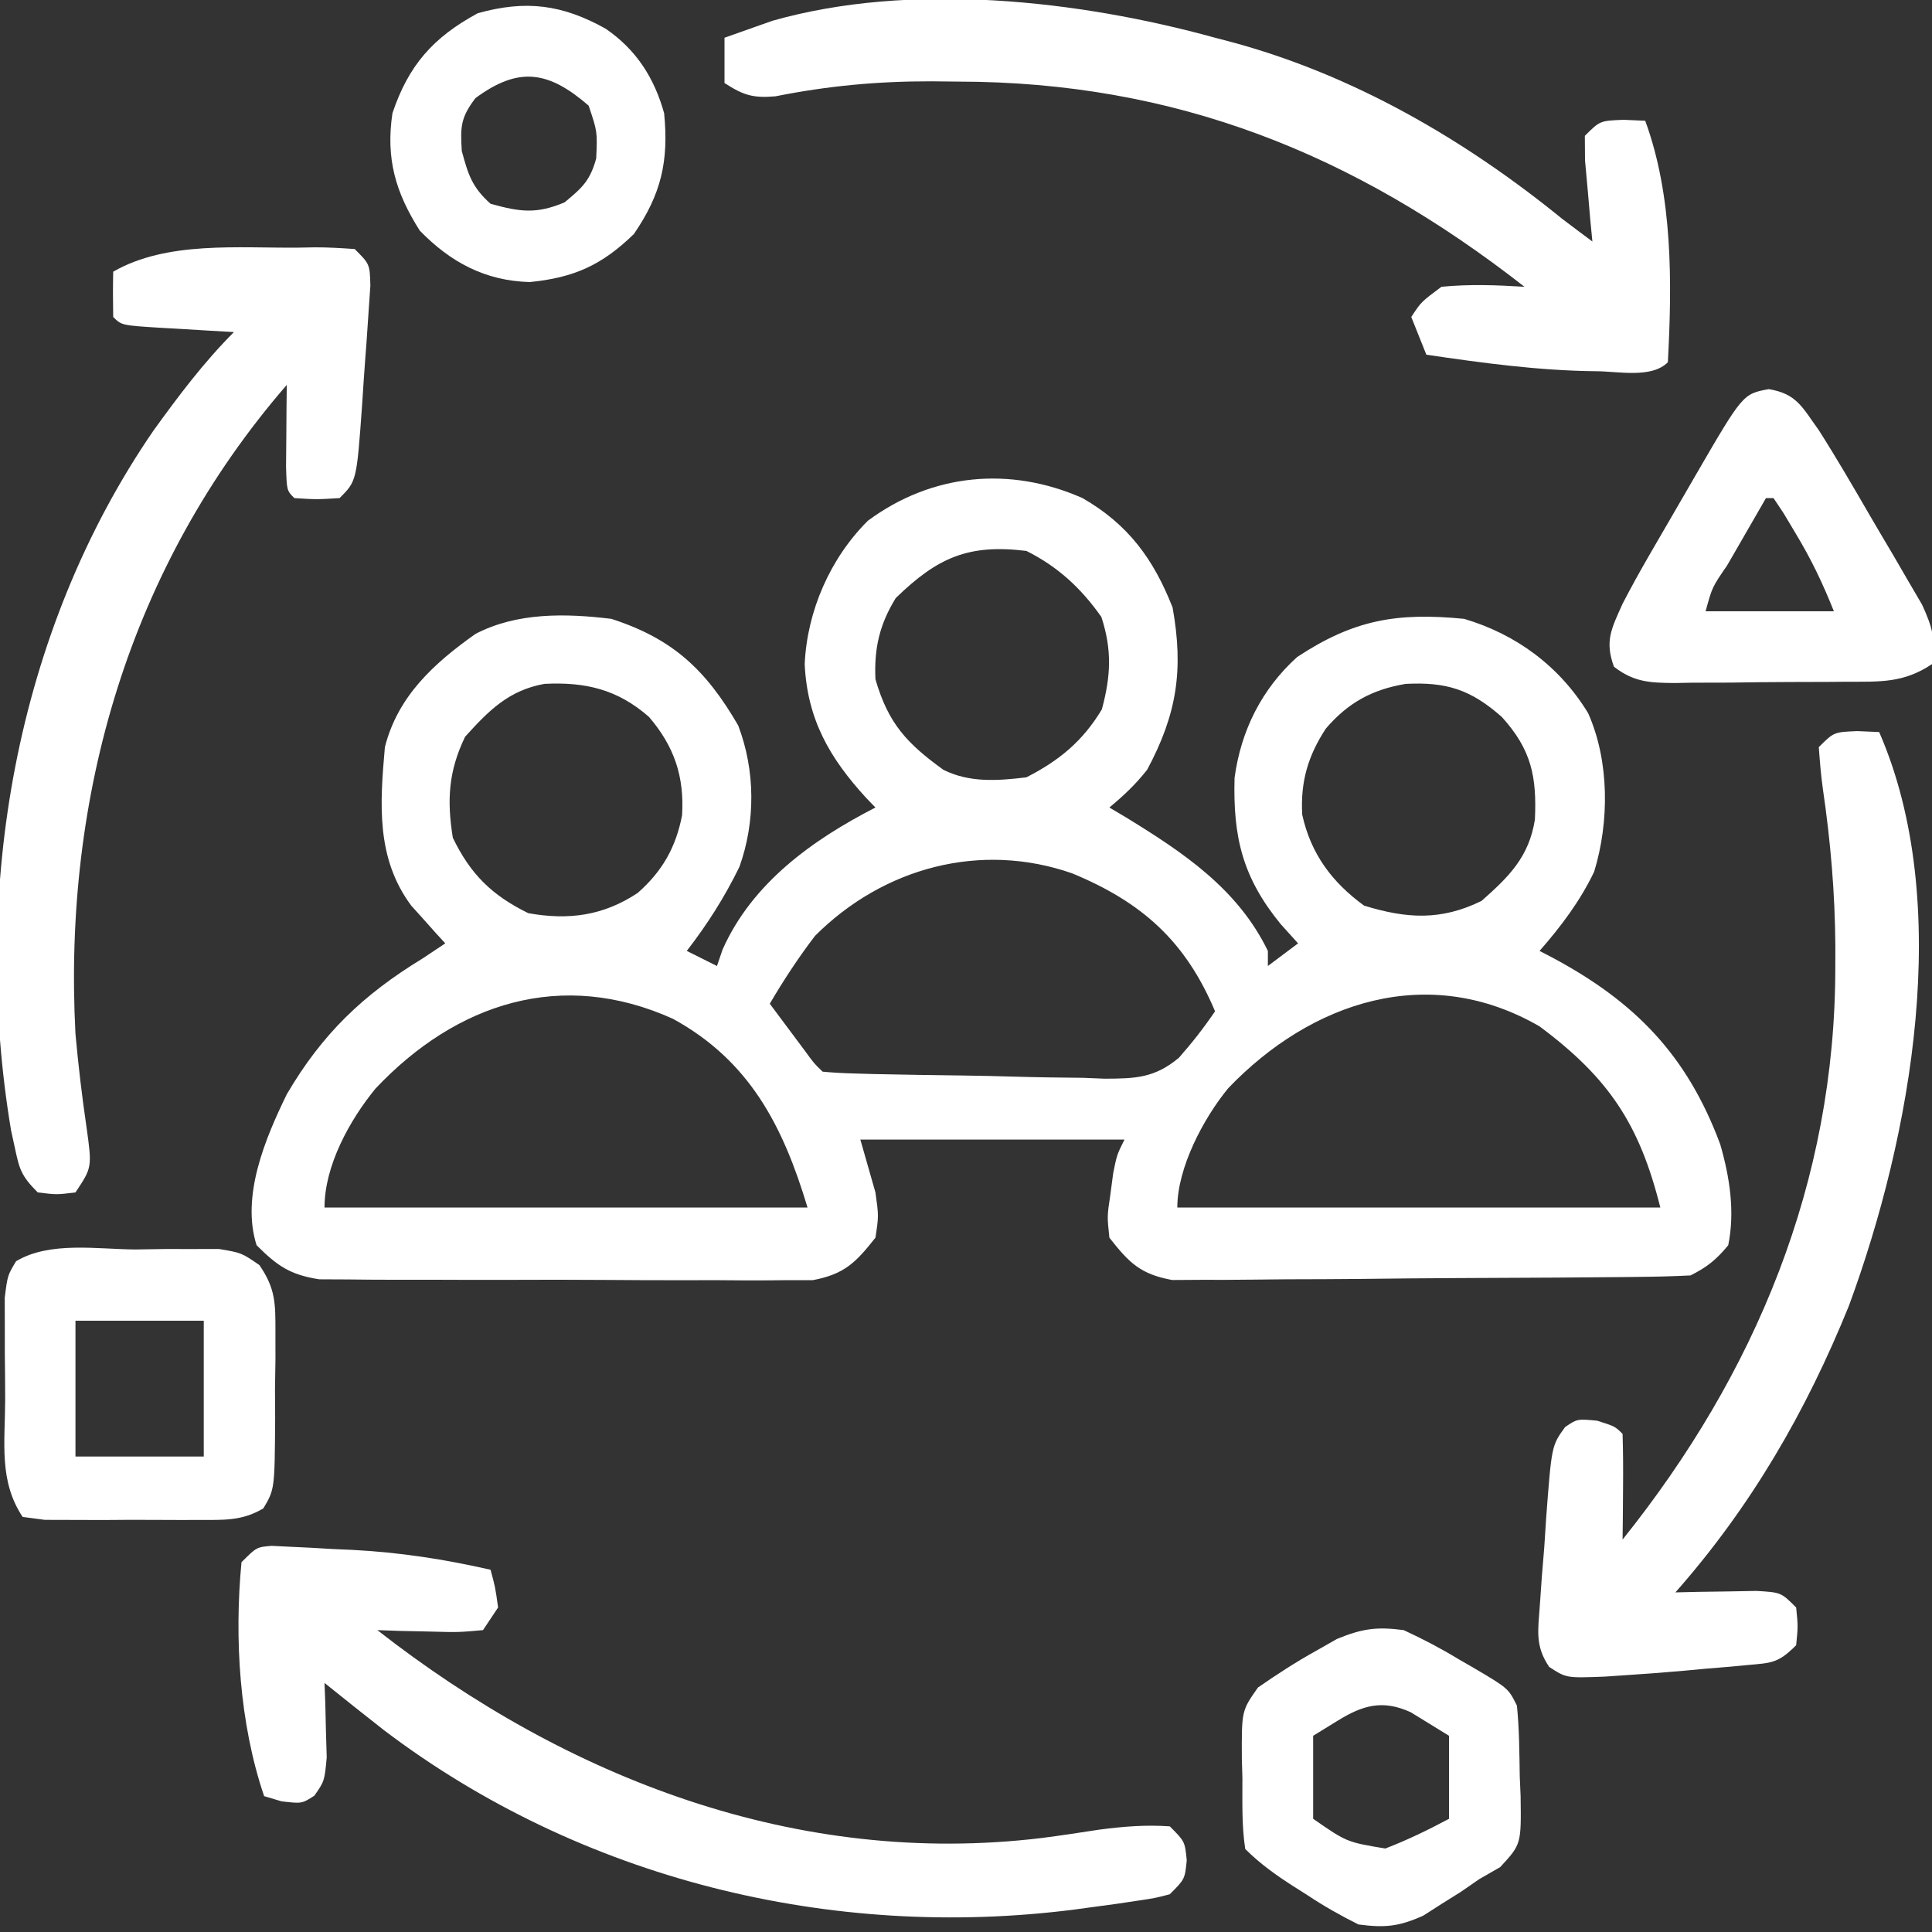 <?xml version="1.0" encoding="UTF-8"?>
<svg version="1.1" xmlns="http://www.w3.org/2000/svg" width="256" height="256">
<rect width="100%" height="100%" fill="#333333" stroke="none"/>
<path d="M0 0 C6.053 3.484 9.412 8.071 11.938 14.5 C13.407 22.727 12.526 28.617 8.562 36 C7.008 37.969 5.501 39.384 3.562 41 C4.275 41.424 4.988 41.848 5.723 42.285 C13.324 46.94 20.557 51.754 24.562 60 C24.562 60.66 24.562 61.32 24.562 62 C25.883 61.01 27.203 60.02 28.562 59 C27.799 58.154 27.036 57.309 26.25 56.438 C21.219 50.277 19.931 44.958 20.148 37.07 C20.991 30.822 23.736 25.309 28.438 21.062 C35.908 16.132 41.627 15.122 50.562 16 C57.475 18.04 63.234 22.307 67 28.5 C69.827 34.865 69.815 42.903 67.797 49.504 C65.931 53.406 63.411 56.745 60.562 60 C61.143 60.303 61.723 60.606 62.32 60.918 C73.214 66.76 80.1 73.796 84.5 85.625 C85.751 89.945 86.474 94.551 85.562 99 C83.99 100.906 82.774 101.894 80.562 103 C78.312 103.118 76.059 103.17 73.805 103.193 C73.111 103.201 72.416 103.209 71.701 103.218 C69.398 103.243 67.096 103.259 64.793 103.273 C64.007 103.279 63.22 103.284 62.41 103.29 C58.248 103.316 54.087 103.336 49.925 103.35 C45.627 103.367 41.33 103.412 37.032 103.462 C33.727 103.496 30.422 103.508 27.116 103.513 C25.532 103.52 23.948 103.535 22.364 103.559 C20.145 103.591 17.927 103.591 15.708 103.583 C14.446 103.592 13.184 103.6 11.884 103.608 C7.665 102.836 6.178 101.331 3.562 98 C3.258 95.176 3.258 95.176 3.688 92.312 C3.814 91.36 3.94 90.407 4.07 89.426 C4.562 87 4.562 87 5.562 85 C-5.987 85 -17.538 85 -29.438 85 C-28.448 88.465 -28.448 88.465 -27.438 92 C-27 95.125 -27 95.125 -27.438 98 C-30.05 101.31 -31.544 102.83 -35.739 103.628 C-37.618 103.63 -37.618 103.63 -39.535 103.631 C-40.578 103.642 -40.578 103.642 -41.641 103.653 C-43.928 103.67 -46.213 103.65 -48.5 103.629 C-50.095 103.63 -51.69 103.632 -53.285 103.636 C-56.624 103.639 -59.963 103.624 -63.302 103.597 C-67.576 103.563 -71.849 103.569 -76.123 103.588 C-79.416 103.598 -82.708 103.589 -86.001 103.574 C-87.576 103.569 -89.152 103.569 -90.728 103.576 C-92.932 103.581 -95.135 103.561 -97.34 103.533 C-98.593 103.527 -99.846 103.521 -101.136 103.515 C-105.013 102.91 -106.685 101.745 -109.438 99 C-111.514 92.486 -108.274 84.816 -105.438 79 C-100.754 70.992 -95.317 65.8 -87.438 61 C-86.448 60.34 -85.457 59.68 -84.438 59 C-84.847 58.553 -85.257 58.105 -85.68 57.645 C-86.219 57.04 -86.757 56.435 -87.312 55.812 C-87.846 55.221 -88.38 54.629 -88.93 54.02 C-93.622 47.735 -93.102 40.509 -92.438 33 C-90.738 26.268 -85.966 21.913 -80.438 18 C-74.947 15.13 -68.486 15.262 -62.438 16 C-54.252 18.638 -49.876 22.796 -45.625 30.125 C-43.344 36.098 -43.318 42.865 -45.457 48.855 C-47.428 52.887 -49.69 56.454 -52.438 60 C-51.117 60.66 -49.797 61.32 -48.438 62 C-48.19 61.277 -47.943 60.554 -47.688 59.809 C-43.766 50.998 -35.775 45.282 -27.438 41 C-27.836 40.587 -28.234 40.175 -28.645 39.75 C-33.52 34.435 -36.469 29.319 -36.812 22 C-36.496 14.974 -33.434 7.961 -28.438 3 C-19.973 -3.266 -9.632 -4.259 0 0 Z M-24.75 13.25 C-26.908 16.767 -27.624 19.928 -27.438 24 C-25.74 29.89 -23.241 32.525 -18.438 36 C-14.964 37.737 -11.236 37.461 -7.438 37 C-3.09 34.785 0.047 32.193 2.562 28 C3.756 23.585 3.927 20.114 2.5 15.75 C-0.173 11.956 -3.235 9.101 -7.438 7 C-15.093 6.066 -19.193 7.843 -24.75 13.25 Z M-81.812 31.625 C-84.017 36.203 -84.235 40.006 -83.438 45 C-81.108 49.838 -78.256 52.636 -73.438 55 C-68.092 55.956 -63.498 55.342 -58.945 52.324 C-55.686 49.462 -53.872 46.275 -53.059 42.016 C-52.75 36.887 -54.095 32.906 -57.438 29 C-61.585 25.357 -65.843 24.339 -71.297 24.617 C-76.039 25.465 -78.686 28.169 -81.812 31.625 Z M32.242 30.543 C29.89 34.137 28.866 37.57 29.113 41.945 C30.249 47.14 33.069 50.914 37.312 54 C42.962 55.738 47.503 56.01 52.875 53.375 C56.516 50.157 59.154 47.56 59.945 42.602 C60.201 36.918 59.499 33.351 55.562 29 C51.427 25.346 48.185 24.34 42.805 24.621 C38.37 25.37 35.17 27.121 32.242 30.543 Z M-35.438 58 C-37.645 60.888 -39.599 63.866 -41.438 67 C-40.459 68.313 -39.48 69.626 -38.5 70.938 C-37.955 71.668 -37.409 72.399 -36.848 73.152 C-35.568 74.913 -35.568 74.913 -34.438 76 C-33.064 76.134 -31.684 76.202 -30.304 76.24 C-28.987 76.279 -28.987 76.279 -27.643 76.318 C-23.602 76.403 -19.562 76.469 -15.521 76.515 C-13.392 76.546 -11.264 76.594 -9.137 76.658 C-6.067 76.75 -3.001 76.789 0.07 76.816 C1.015 76.855 1.96 76.893 2.934 76.932 C7.028 76.92 9.549 76.843 12.769 74.164 C14.515 72.18 16.085 70.188 17.562 68 C13.661 58.733 7.913 53.562 -1.359 49.727 C-13.475 45.491 -26.358 48.921 -35.438 58 Z M-93.688 78.25 C-97.126 82.449 -100.438 88.46 -100.438 94 C-79.317 94 -58.197 94 -36.438 94 C-39.687 83.168 -44.128 74.555 -54.262 69 C-69.031 62.336 -82.983 66.903 -93.688 78.25 Z M19.312 78.188 C16.036 82.171 12.562 88.717 12.562 94 C33.682 94 54.803 94 76.562 94 C73.796 82.935 69.729 76.835 60.562 70 C45.868 61.511 30.339 66.692 19.312 78.188 Z " fill="#FFFFFF" transform="translate(143.438,66)"/>
<path d="M0 0 C0.699 -0.013 1.398 -0.026 2.118 -0.04 C3.872 -0.043 5.625 0.064 7.375 0.188 C9.375 2.188 9.375 2.188 9.45 5.045 C9.369 6.237 9.287 7.428 9.203 8.656 C9.115 9.949 9.028 11.242 8.938 12.574 C8.886 13.249 8.834 13.924 8.781 14.619 C8.626 16.679 8.491 18.739 8.359 20.801 C7.632 30.93 7.632 30.93 5.375 33.188 C2.312 33.375 2.312 33.375 -0.625 33.188 C-1.625 32.188 -1.625 32.188 -1.723 29.027 C-1.711 27.74 -1.699 26.452 -1.688 25.125 C-1.678 23.835 -1.669 22.544 -1.66 21.215 C-1.649 20.216 -1.637 19.217 -1.625 18.188 C-22.479 42.259 -31.286 72.661 -29.625 104.188 C-29.248 108.319 -28.768 112.436 -28.161 116.54 C-27.421 121.881 -27.421 121.881 -29.625 125.188 C-32.125 125.5 -32.125 125.5 -34.625 125.188 C-36.839 122.973 -37.062 122.104 -37.688 119.125 C-37.843 118.412 -37.999 117.699 -38.16 116.965 C-43.462 85.289 -37.641 50.945 -19.28 24.231 C-15.991 19.674 -12.605 15.167 -8.625 11.188 C-9.696 11.127 -10.767 11.066 -11.871 11.004 C-13.268 10.92 -14.665 10.835 -16.062 10.75 C-16.77 10.711 -17.477 10.671 -18.205 10.631 C-23.512 10.301 -23.512 10.301 -24.625 9.188 C-24.666 7.188 -24.668 5.187 -24.625 3.188 C-17.486 -0.916 -8.039 0.089 0 0 Z " fill="#FFFFFF" transform="translate(39.625,32.812)"/>
<path d="M0 0 C0.655 0.171 1.311 0.343 1.986 0.519 C18.221 4.86 33.04 13.455 46 24 C47.329 25.006 48.66 26.008 50 27 C49.905 26.013 49.809 25.025 49.711 24.008 C49.6 22.726 49.489 21.445 49.375 20.125 C49.259 18.849 49.143 17.573 49.023 16.258 C49.012 14.645 49.012 14.645 49 13 C51 11 51 11 54.125 10.875 C55.074 10.916 56.023 10.957 57 11 C60.663 20.992 60.564 32.45 60 43 C57.813 45.187 53.391 44.187 50.441 44.189 C42.883 44.111 35.467 43.099 28 42 C27.01 39.525 27.01 39.525 26 37 C27.312 35 27.312 35 30 33 C33.689 32.639 37.305 32.771 41 33 C18.452 15.369 -5.289 5.828 -34.125 5.812 C-35.272 5.8 -36.42 5.788 -37.602 5.775 C-44.686 5.763 -51.301 6.373 -58.253 7.764 C-61.248 8.021 -62.511 7.607 -65 6 C-65 4.02 -65 2.04 -65 0 C-63.649 -0.487 -62.294 -0.964 -60.938 -1.438 C-59.806 -1.838 -59.806 -1.838 -58.652 -2.246 C-40.354 -7.447 -18.096 -4.991 0 0 Z " fill="#FFFFFF" transform="translate(161,5)"/>
<path d="M0 0 C1.208 0.059 1.208 0.059 2.441 0.12 C3.337 0.163 4.233 0.205 5.156 0.249 C6.096 0.304 7.036 0.36 8.004 0.417 C9.367 0.477 9.367 0.477 10.758 0.538 C16.987 0.866 22.925 1.779 29.004 3.167 C29.629 5.479 29.629 5.479 30.004 8.167 C29.344 9.157 28.684 10.147 28.004 11.167 C24.746 11.46 24.746 11.46 20.879 11.354 C18.957 11.314 18.957 11.314 16.996 11.272 C16.009 11.238 15.021 11.203 14.004 11.167 C39.159 30.828 69.654 42.624 102.051 38.71 C104.597 38.379 107.126 38.001 109.664 37.604 C112.853 37.187 115.795 36.943 119.004 37.167 C121.004 39.167 121.004 39.167 121.254 41.667 C121.004 44.167 121.004 44.167 119.004 46.167 C117.087 46.669 117.087 46.669 114.742 47.019 C113.879 47.148 113.015 47.277 112.125 47.411 C111.198 47.536 110.271 47.662 109.316 47.792 C108.362 47.922 107.409 48.051 106.426 48.185 C74.148 52.328 40.901 44.155 14.887 24.429 C12.246 22.357 9.617 20.274 7.004 18.167 C7.039 19.071 7.074 19.974 7.109 20.905 C7.136 22.085 7.164 23.264 7.191 24.479 C7.226 25.651 7.261 26.823 7.297 28.03 C7.004 31.167 7.004 31.167 5.66 33.104 C4.004 34.167 4.004 34.167 1.316 33.854 C0.553 33.628 -0.21 33.401 -0.996 33.167 C-4.272 23.558 -4.964 12.242 -3.996 2.167 C-1.996 0.167 -1.996 0.167 0 0 Z " fill="#FFFFFF" transform="translate(35.996,204.833)"/>
<path d="M0 0 C0.949 0.041 1.897 0.083 2.875 0.125 C12.777 22.841 7.134 53.671 -1.125 76.125 C-6.826 90.198 -14.098 102.752 -24.125 114.125 C-22.644 114.09 -22.644 114.09 -21.133 114.055 C-19.211 114.028 -19.211 114.028 -17.25 114 C-15.974 113.977 -14.698 113.954 -13.383 113.93 C-10.125 114.125 -10.125 114.125 -8.125 116.125 C-7.875 118.625 -7.875 118.625 -8.125 121.125 C-10.518 123.518 -11.346 123.463 -14.633 123.758 C-15.538 123.842 -16.443 123.925 -17.375 124.012 C-18.324 124.09 -19.273 124.169 -20.25 124.25 C-21.176 124.336 -22.101 124.423 -23.055 124.512 C-25.744 124.751 -28.431 124.951 -31.125 125.125 C-31.903 125.178 -32.682 125.23 -33.483 125.284 C-38.576 125.482 -38.576 125.482 -40.847 124.004 C-42.744 121.215 -42.321 119.143 -42.086 115.812 C-42 114.572 -41.913 113.332 -41.824 112.055 C-41.717 110.758 -41.61 109.461 -41.5 108.125 C-41.416 106.828 -41.332 105.531 -41.246 104.195 C-40.524 94.673 -40.524 94.673 -38.737 92.215 C-37.125 91.125 -37.125 91.125 -34.5 91.375 C-32.125 92.125 -32.125 92.125 -31.125 93.125 C-31.052 95.478 -31.041 97.833 -31.062 100.188 C-31.072 101.478 -31.081 102.768 -31.09 104.098 C-31.101 105.097 -31.113 106.096 -31.125 107.125 C-13.507 85.134 -2.922 59.739 -2.938 31.25 C-2.935 30.345 -2.933 29.439 -2.931 28.507 C-2.977 21.473 -3.564 14.593 -4.589 7.635 C-4.843 5.807 -4.994 3.966 -5.125 2.125 C-3.125 0.125 -3.125 0.125 0 0 Z " fill="#FFFFFF" transform="translate(246.125,96.875)"/>
<path d="M0 0 C1.933 -0.03 1.933 -0.03 3.904 -0.061 C5.141 -0.06 6.378 -0.059 7.652 -0.059 C8.785 -0.06 9.918 -0.062 11.086 -0.064 C14.062 0.438 14.062 0.438 16.432 2.068 C18.559 5.159 18.565 7.112 18.559 10.848 C18.559 12.085 18.56 13.321 18.561 14.596 C18.541 15.884 18.521 17.173 18.5 18.5 C18.507 19.792 18.514 21.085 18.521 22.416 C18.458 31.768 18.458 31.768 16.959 34.305 C14.077 36.026 11.611 35.827 8.277 35.836 C7.62 35.839 6.964 35.842 6.287 35.845 C4.901 35.847 3.515 35.841 2.129 35.829 C0.004 35.813 -2.119 35.828 -4.244 35.848 C-5.591 35.846 -6.938 35.842 -8.285 35.836 C-9.512 35.833 -10.74 35.829 -12.004 35.826 C-12.972 35.698 -13.94 35.569 -14.938 35.438 C-18.104 30.688 -17.271 25.573 -17.253 19.986 C-17.25 17.944 -17.273 15.904 -17.299 13.863 C-17.299 12.578 -17.3 11.293 -17.301 9.969 C-17.304 8.789 -17.307 7.608 -17.31 6.393 C-16.938 3.438 -16.938 3.438 -15.807 1.556 C-11.338 -1.118 -5.044 -0.028 0 0 Z M-7.938 9.438 C-7.938 15.377 -7.938 21.317 -7.938 27.438 C-2.328 27.438 3.283 27.438 9.062 27.438 C9.062 21.497 9.062 15.557 9.062 9.438 C3.453 9.438 -2.158 9.438 -7.938 9.438 Z " fill="#FFFFFF" transform="translate(17.938,165.562)"/>
<path d="M0 0 C3.73 0.622 4.435 2.418 6.625 5.438 C8.966 9.114 11.152 12.877 13.335 16.648 C14.376 18.439 15.432 20.219 16.488 22 C17.147 23.134 17.806 24.269 18.484 25.438 C19.087 26.469 19.69 27.5 20.312 28.562 C21.667 31.53 22.172 33.228 21.625 36.438 C17.832 38.966 14.742 38.761 10.344 38.773 C9.534 38.78 8.724 38.787 7.89 38.794 C6.178 38.804 4.467 38.808 2.755 38.808 C0.134 38.812 -2.485 38.849 -5.105 38.887 C-6.768 38.893 -8.431 38.897 -10.094 38.898 C-11.27 38.92 -11.27 38.92 -12.471 38.942 C-15.769 38.914 -17.862 38.833 -20.518 36.784 C-21.769 33.359 -20.842 31.726 -19.375 28.438 C-18.29 26.343 -17.151 24.276 -15.969 22.234 C-15.643 21.671 -15.318 21.107 -14.983 20.526 C-14.3 19.344 -13.614 18.165 -12.925 16.986 C-11.872 15.182 -10.828 13.373 -9.785 11.562 C-3.443 0.634 -3.443 0.634 0 0 Z M-0.375 14.438 C-1.711 16.749 -3.044 19.061 -4.375 21.375 C-4.757 22.034 -5.138 22.694 -5.531 23.373 C-7.5 26.235 -7.5 26.235 -8.375 29.438 C-2.765 29.438 2.845 29.438 8.625 29.438 C7.113 25.657 5.638 22.568 3.562 19.125 C2.772 17.8 2.772 17.8 1.965 16.449 C1.523 15.785 1.081 15.121 0.625 14.438 C0.295 14.438 -0.035 14.438 -0.375 14.438 Z " fill="#FFFFFF" transform="translate(234.375,51.562)"/>
<path d="M0 0 C2.59 1.204 4.892 2.404 7.312 3.875 C7.945 4.24 8.577 4.605 9.229 4.98 C13.853 7.707 13.853 7.707 15 10 C15.315 13.118 15.324 16.243 15.375 19.375 C15.431 20.671 15.431 20.671 15.488 21.992 C15.577 28.375 15.577 28.375 12.785 31.398 C11.866 31.927 10.947 32.455 10 33 C9.187 33.562 8.373 34.124 7.535 34.703 C6.311 35.469 6.311 35.469 5.062 36.25 C4.249 36.771 3.436 37.292 2.598 37.828 C-0.622 39.28 -2.494 39.467 -6 39 C-8.42 37.79 -10.519 36.607 -12.75 35.125 C-13.326 34.76 -13.902 34.395 -14.496 34.02 C-16.882 32.49 -18.992 31.008 -21 29 C-21.473 25.897 -21.37 22.76 -21.375 19.625 C-21.399 18.761 -21.424 17.898 -21.449 17.008 C-21.479 10.68 -21.479 10.68 -19.312 7.602 C-16.795 5.858 -14.304 4.236 -11.625 2.75 C-10.71 2.229 -9.795 1.708 -8.852 1.172 C-5.508 -0.202 -3.588 -0.478 0 0 Z M-8.75 12 C-9.822 12.66 -10.895 13.32 -12 14 C-12 17.63 -12 21.26 -12 25 C-7.554 28.086 -7.554 28.086 -2.438 28.938 C0.487 27.813 3.238 26.478 6 25 C6 21.37 6 17.74 6 14 C4.928 13.34 3.855 12.68 2.75 12 C1.845 11.443 1.845 11.443 0.922 10.875 C-2.835 9.165 -5.458 9.974 -8.75 12 Z " fill="#FFFFFF" transform="translate(186,216)"/>
<path d="M0 0 C4.066 2.783 6.449 6.512 7.758 11.203 C8.382 17.553 7.382 21.908 3.758 27.203 C-0.48 31.332 -4.194 33.002 -10.055 33.578 C-15.972 33.41 -20.537 30.954 -24.617 26.766 C-27.825 21.707 -29.141 17.23 -28.242 11.203 C-26.11 4.852 -22.844 1.15 -16.93 -2.047 C-10.521 -3.835 -5.718 -3.184 0 0 Z M-17.242 9.203 C-19.186 11.765 -19.257 12.964 -19.055 16.203 C-18.194 19.382 -17.689 21.001 -15.242 23.203 C-11.36 24.282 -9.171 24.595 -5.43 23.016 C-3.073 21.063 -2.059 20.143 -1.242 17.203 C-1.082 13.657 -1.082 13.657 -2.242 10.203 C-7.57 5.586 -11.506 4.976 -17.242 9.203 Z " fill="#FFFFFF" transform="translate(80.242,3.797)"/>
</svg>
